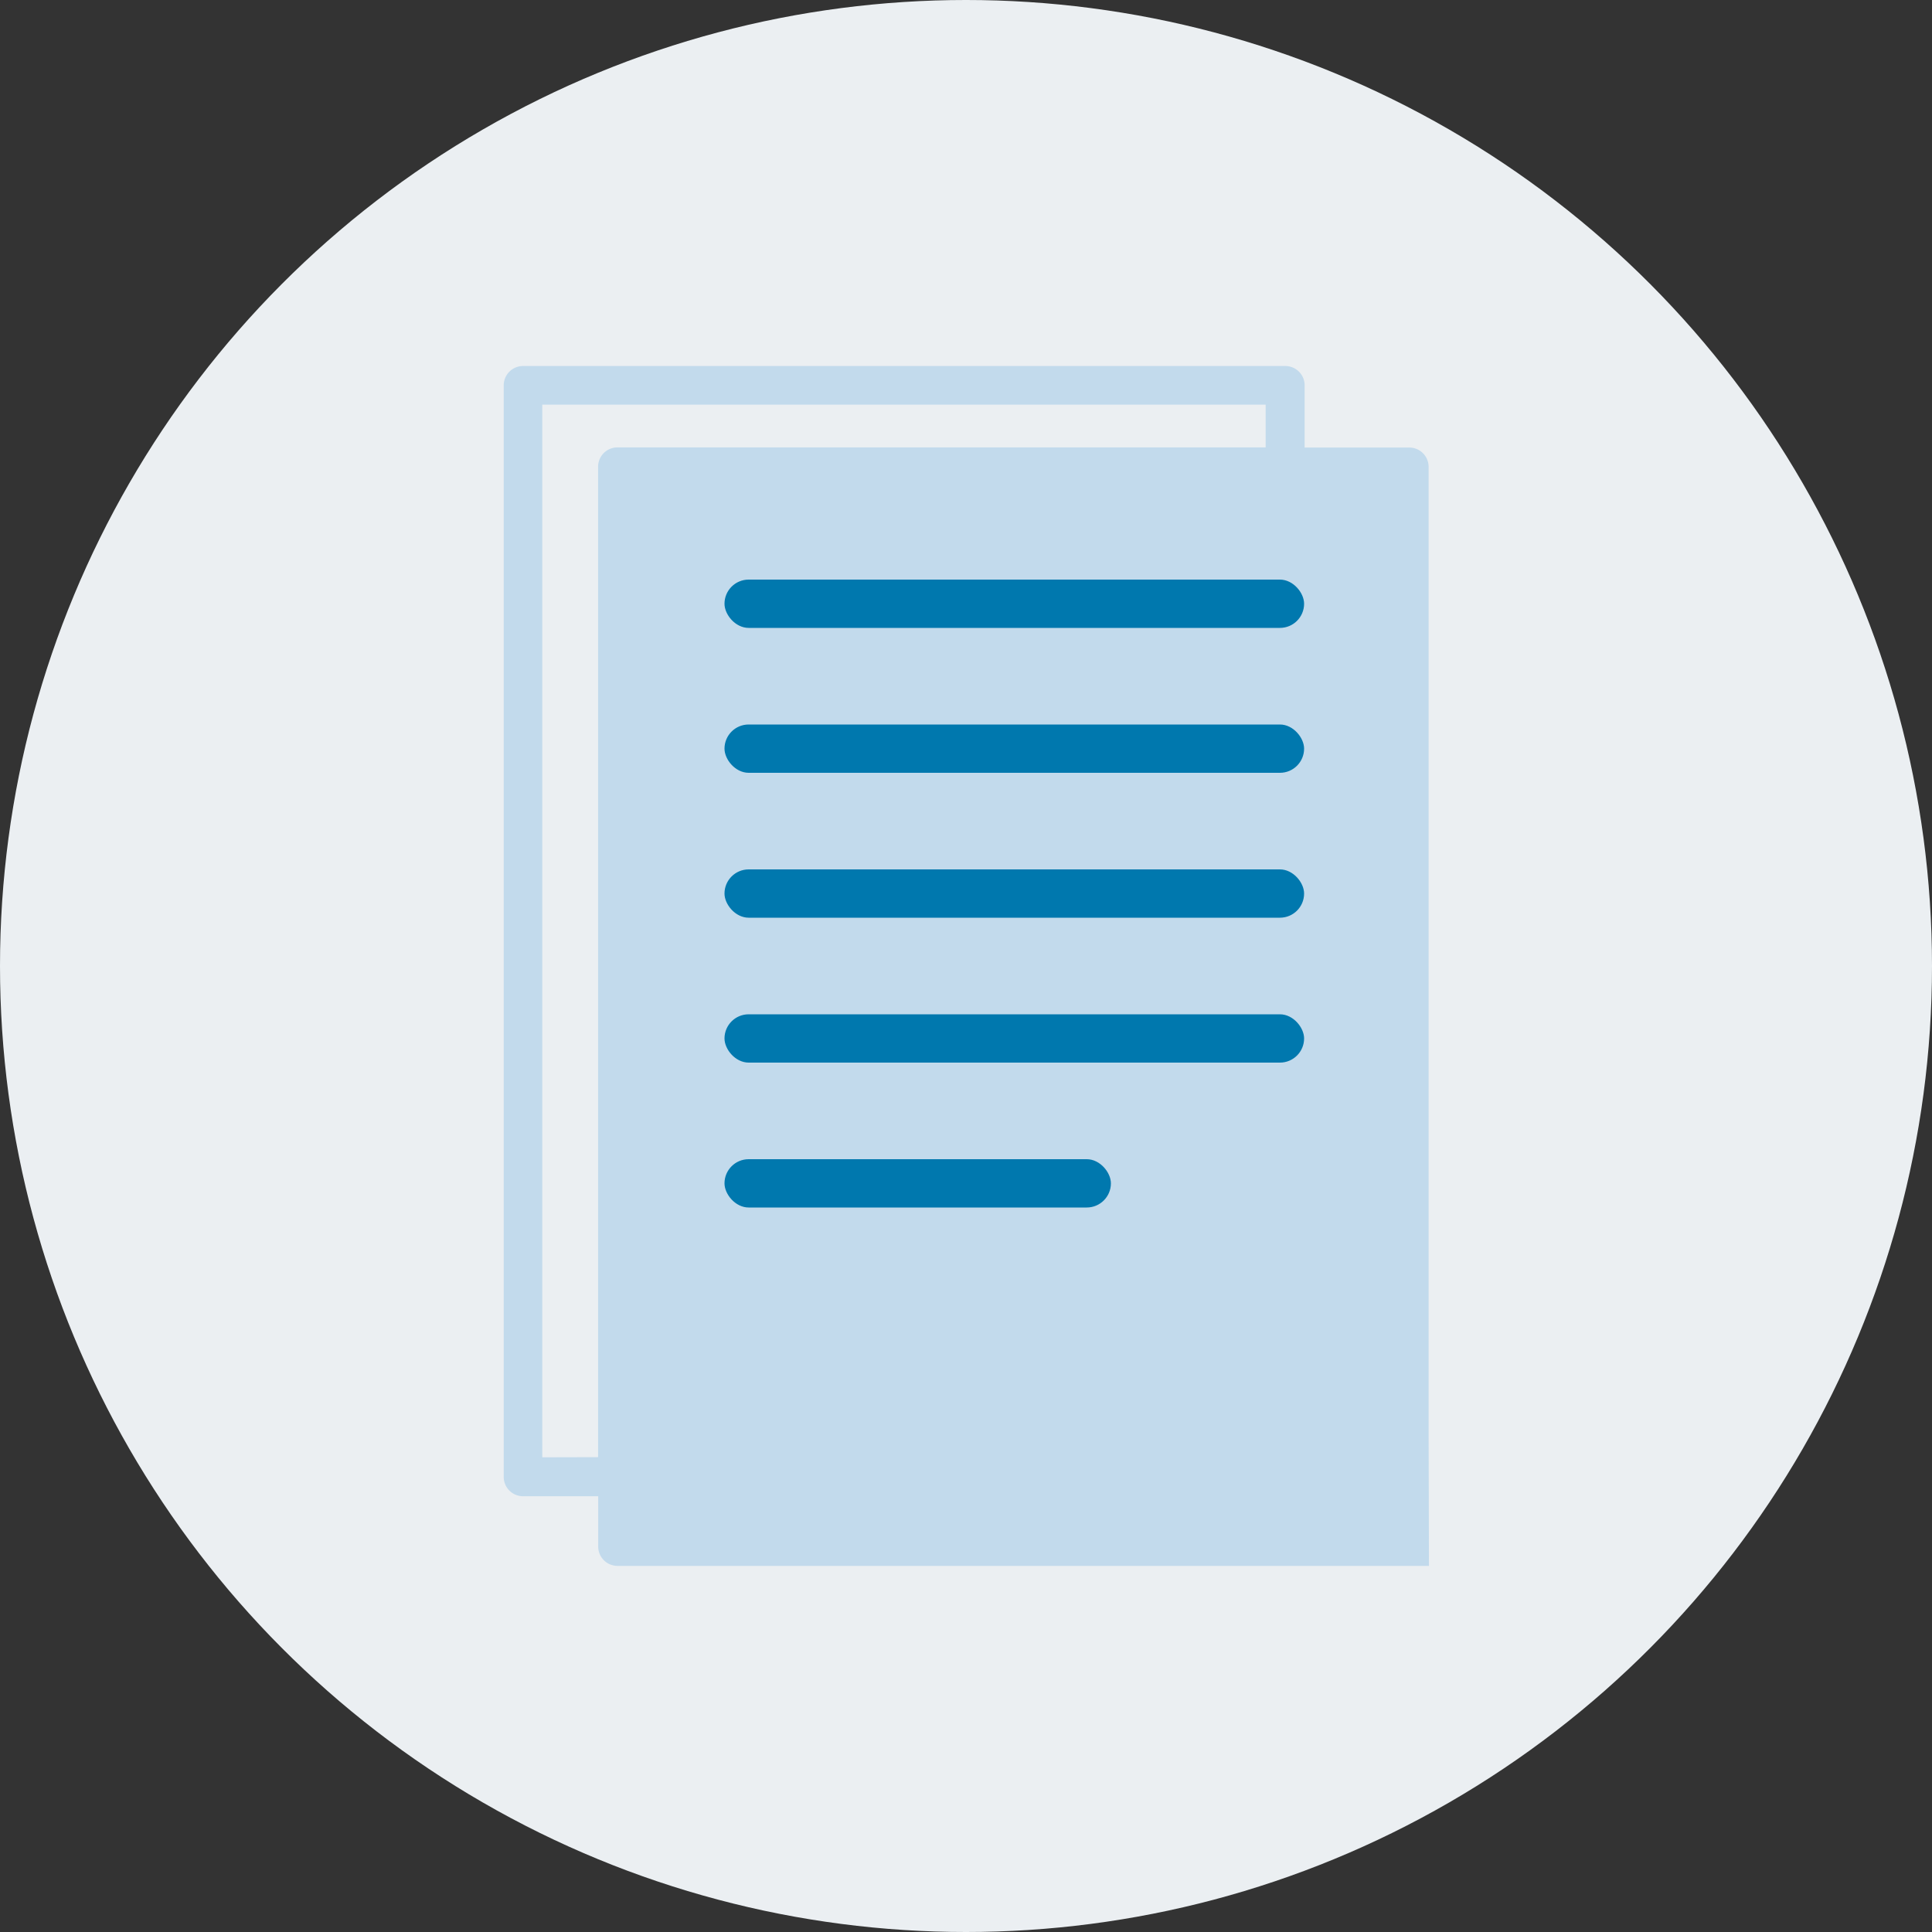 <svg id="Document_Management" data-name="Document Management" xmlns="http://www.w3.org/2000/svg" width="40" height="40" viewBox="0 0 40 40">
  <rect x="0" y="0" width="40" height="40" fill="#333333" stroke="none"/>
  <circle id="Ellipse_428" data-name="Ellipse 428" cx="20" cy="20" r="20" fill="#ebeff2"/>
  <g id="Group_16968" data-name="Group 16968" transform="translate(10.422 7.575)">
    <path id="Path_7447" data-name="Path 7447" d="M1366.121,1791.9v-20.05a.4.4,0,0,0-.4-.4h-2.167v-1.288a.4.4,0,0,0-.4-.4h-15.782a.4.4,0,0,0-.4.4v22.6a.4.4,0,0,0,.4.4h1.556v1.042a.4.4,0,0,0,.4.4h16.8Zm-18.351.456v-21.794h14.977v.885h-13.421a.4.4,0,0,0-.4.4v20.506Z" transform="translate(-1346.965 -1769.759)" fill="#c2daec"/>
    <rect id="Rectangle_2010" data-name="Rectangle 2010" width="12" height="1" rx="0.5" transform="translate(4.578 4.425)" fill="#0078ae"/>
    <rect id="Rectangle_2011" data-name="Rectangle 2011" width="12" height="1" rx="0.5" transform="translate(4.578 7.425)" fill="#0078ae"/>
    <rect id="Rectangle_2013" data-name="Rectangle 2013" width="12" height="1" rx="0.5" transform="translate(4.578 10.425)" fill="#0078ae"/>
    <rect id="Rectangle_2014" data-name="Rectangle 2014" width="12" height="1" rx="0.5" transform="translate(4.578 13.425)" fill="#0078ae"/>
    <rect id="Rectangle_2012" data-name="Rectangle 2012" width="8" height="1" rx="0.5" transform="translate(4.578 16.425)" fill="#0078ae"/>
  </g>
</svg>
